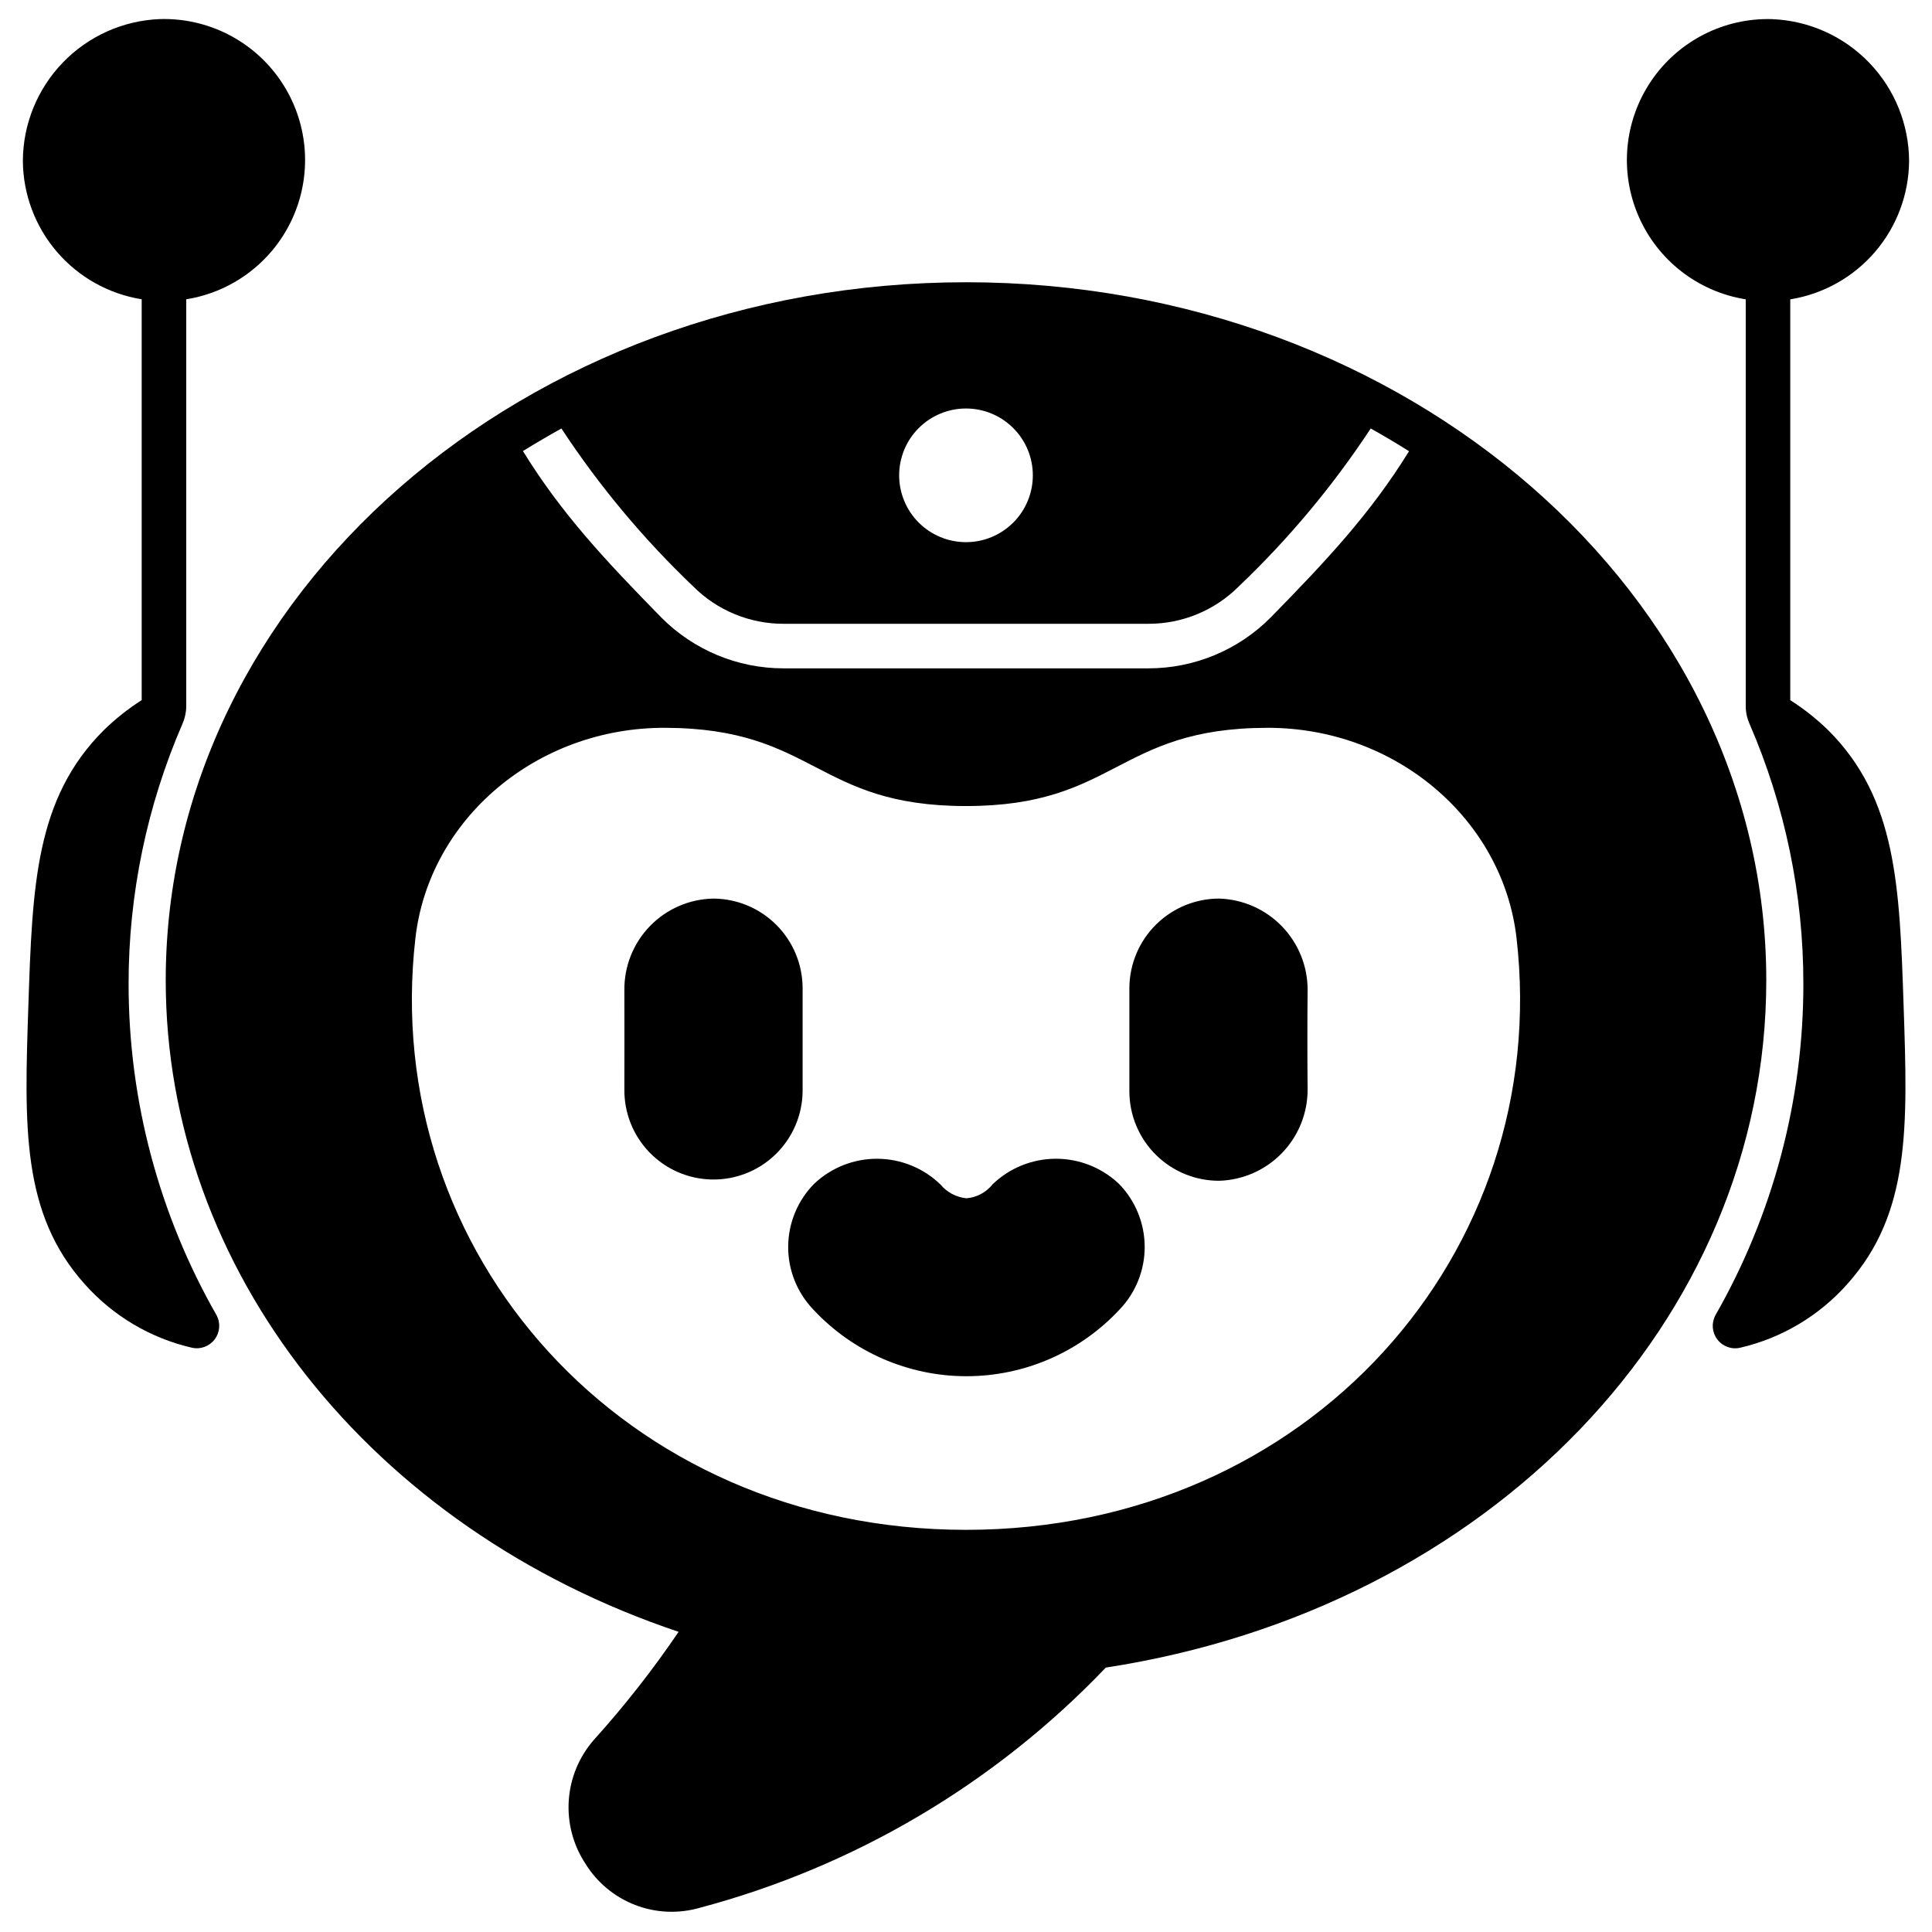<?xml version="1.0" encoding="UTF-8"?>
<!-- Uploaded to: SVG Repo, www.svgrepo.com, Generator: SVG Repo Mixer Tools -->
<svg fill="#000000" width="800px" height="800px" version="1.1" viewBox="144 144 512 512" xmlns="http://www.w3.org/2000/svg">
 <g>
  <path d="m407.04 457.86c-1.695 2.141-4.203 3.481-6.926 3.699-2.688-0.27-5.164-1.582-6.887-3.66-4.481-4.34-10.457-6.777-16.691-6.816-6.231-0.035-12.238 2.336-16.766 6.617-4.375 4.434-6.848 10.395-6.894 16.621-0.043 6.227 2.344 12.227 6.656 16.719 10.488 11.27 25.188 17.672 40.582 17.672 15.395 0 30.094-6.402 40.578-17.672 4.312-4.492 6.699-10.484 6.664-16.711-0.039-6.223-2.496-12.188-6.859-16.629-4.527-4.277-10.531-6.652-16.758-6.621-6.231 0.027-12.211 2.457-16.699 6.781z"/>
  <path d="m467.03 382.13c-6.266 0.02-12.273 2.512-16.719 6.934-4.441 4.422-6.961 10.414-7.016 16.684v27.551c0.031 6.289 2.555 12.309 7.019 16.738 4.465 4.426 10.508 6.902 16.797 6.879 6.301-0.191 12.277-2.84 16.652-7.375 4.375-4.539 6.805-10.605 6.766-16.91-0.078-6.535-0.078-19.641 0-26.176 0.043-6.32-2.394-12.406-6.789-16.953-4.391-4.547-10.391-7.195-16.711-7.371z"/>
  <path d="m356.7 405.75c-0.043-6.246-2.539-12.219-6.953-16.637-4.41-4.422-10.383-6.926-16.625-6.981-6.359 0.094-12.426 2.707-16.859 7.269-4.438 4.559-6.879 10.695-6.797 17.055 0 6.535 0.039 19.641 0 26.176-0.086 6.262 2.316 12.305 6.684 16.797 4.363 4.492 10.336 7.062 16.598 7.152 6.266 0.09 12.309-2.312 16.797-6.68 4.492-4.367 7.066-10.34 7.156-16.602z"/>
  <path d="m613.72 149.07c-12.785-0.414-24.895 5.742-32.098 16.316-7.199 10.574-8.492 24.098-3.418 35.844 5.07 11.746 15.797 20.082 28.434 22.094v107.8c0.004 1.605 0.34 3.191 0.988 4.656 9.434 21.766 14.297 45.234 14.285 68.957 0.016 30.793-8.016 61.059-23.297 87.797-1.113 2.055-0.922 4.57 0.492 6.43 1.414 1.863 3.789 2.723 6.066 2.195 10.992-2.547 20.918-8.453 28.402-16.895 16.754-18.707 15.98-41.762 14.906-73.668s-1.848-55.012-20.02-73.121v0.004c-3.059-2.981-6.418-5.637-10.02-7.93v-106.22c8.746-1.406 16.707-5.863 22.473-12.586 5.766-6.719 8.961-15.27 9.016-24.121-0.051-9.715-3.844-19.035-10.586-26.023-6.742-6.992-15.918-11.121-25.625-11.523z"/>
  <path d="m181.55 223.32v106.22c-3.602 2.297-6.957 4.957-10.02 7.941-18.172 18.109-18.945 41.184-20.016 73.121s-1.848 54.961 14.902 73.668c7.488 8.438 17.414 14.336 28.402 16.879 2.281 0.527 4.652-0.332 6.066-2.195 1.414-1.859 1.609-4.375 0.492-6.43-15.277-26.734-23.309-56.992-23.297-87.781-0.012-23.723 4.852-47.191 14.289-68.957 0.648-1.473 0.984-3.062 0.988-4.672v-107.8c12.633-2.012 23.359-10.348 28.434-22.094 5.07-11.746 3.781-25.27-3.422-35.844-7.199-10.574-19.312-16.73-32.098-16.316-9.703 0.402-18.883 4.531-25.625 11.523-6.742 6.988-10.535 16.309-10.586 26.023 0.055 8.852 3.25 17.402 9.016 24.121 5.766 6.723 13.727 11.18 22.473 12.586z"/>
  <path d="m400 218.8c-116.94 0-212.08 82.988-212.08 184.99 0 76.727 54.316 145.3 135.92 172.66-6.832 10.066-14.352 19.652-22.504 28.684-3.898 4.477-6.219 10.109-6.609 16.031-0.391 5.922 1.168 11.809 4.438 16.762 3.078 4.973 7.699 8.805 13.152 10.91 5.457 2.109 11.453 2.375 17.074 0.762 41.066-10.902 78.32-32.938 107.66-63.672 101.55-15.586 175.03-91.891 175.03-182.14 0-102-95.137-184.99-212.07-184.99zm0 33.457c4.695 0 9.199 1.863 12.523 5.188 3.32 3.32 5.188 7.824 5.188 12.523 0 4.695-1.867 9.203-5.188 12.523-3.324 3.32-7.828 5.188-12.523 5.188-4.699 0-9.203-1.867-12.527-5.188-3.32-3.32-5.188-7.828-5.188-12.523 0-4.699 1.867-9.203 5.188-12.523 3.324-3.324 7.828-5.188 12.527-5.188zm-107.22 5.297c10.012 15.227 21.727 29.262 34.914 41.84 6.328 6.348 14.926 9.918 23.891 9.918h96.824c8.965 0 17.562-3.57 23.895-9.918 13.199-12.574 24.926-26.613 34.949-41.84 3.465 1.93 6.848 3.938 10.156 6.023-10.273 16.609-21.883 28.969-36.684 44.082-8.555 8.605-20.184 13.449-32.316 13.461h-96.824c-12.133-0.012-23.762-4.856-32.316-13.461-14.84-15.152-26.449-27.512-36.684-44.121 3.309-2.047 6.731-4.055 10.195-5.984zm107.22 291.87c-90.836 0-155.47-73.465-145.91-156.81 3.617-31.535 32.078-55.828 66.125-55.738 39.891 0.105 39.891 20.734 79.781 20.734s39.891-20.629 79.781-20.734c34.051-0.09 62.512 24.203 66.125 55.738 9.57 83.348-55.07 156.81-145.9 156.81z"/>
 </g>
</svg>